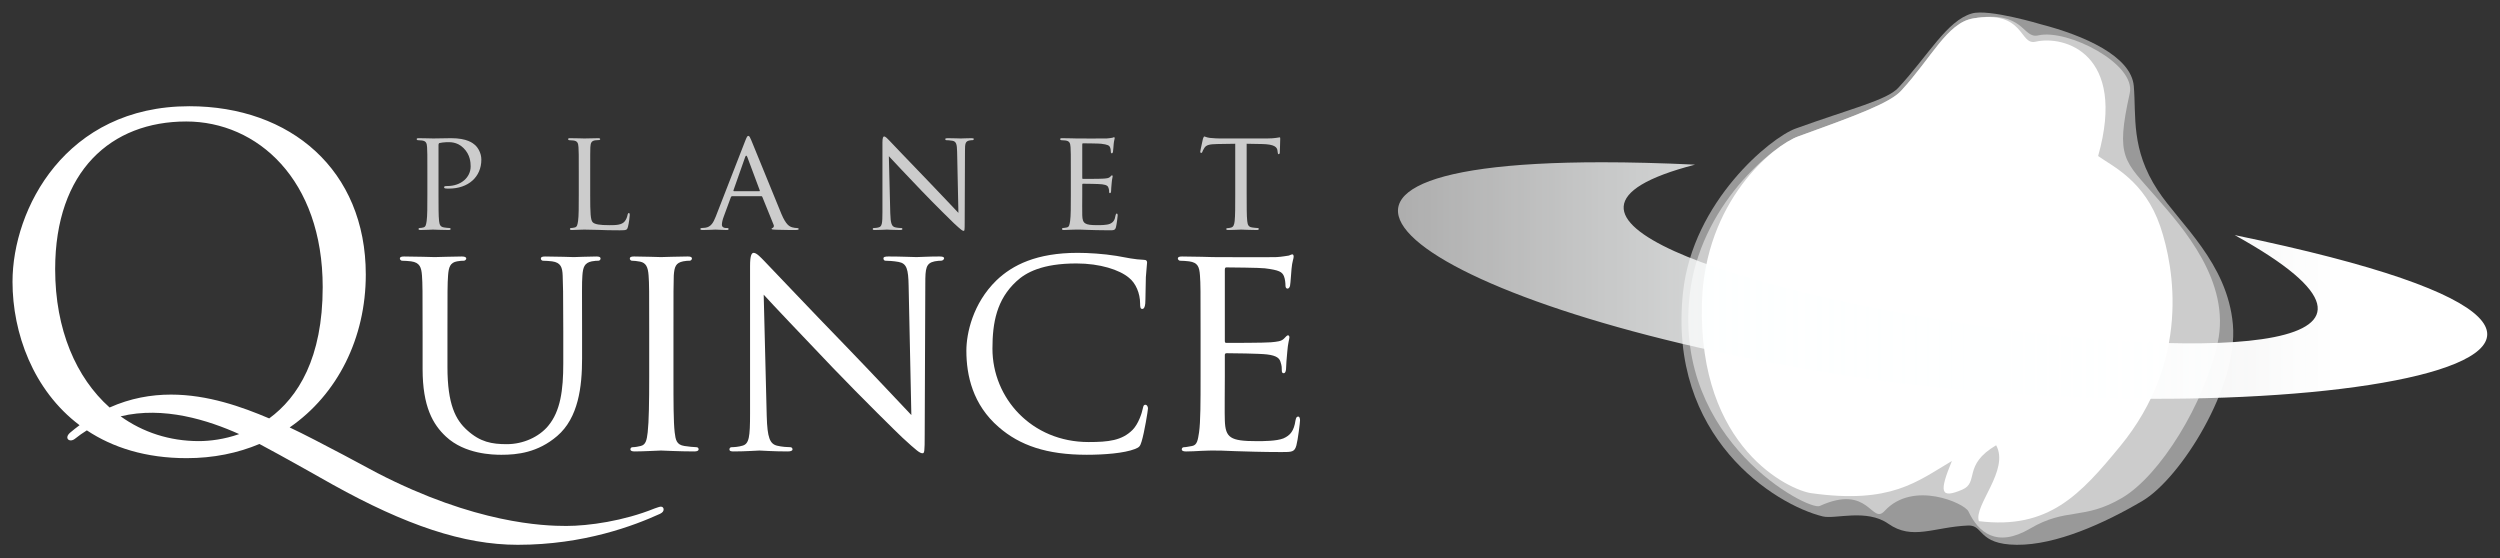 <?xml version="1.0" encoding="UTF-8" standalone="no"?><!DOCTYPE svg PUBLIC "-//W3C//DTD SVG 1.1//EN" "http://www.w3.org/Graphics/SVG/1.1/DTD/svg11.dtd"><svg width="100%" height="100%" viewBox="0 0 999 223" version="1.1" xmlns="http://www.w3.org/2000/svg" xmlns:xlink="http://www.w3.org/1999/xlink" xml:space="preserve" xmlns:serif="http://www.serif.com/" style="fill-rule:evenodd;clip-rule:evenodd;stroke-linejoin:round;stroke-miterlimit:2;"><rect x="0" y="0" width="999" height="223" fill="#333333" stroke="none"/><rect id="Artboard1" x="0" y="0" width="999" height="222.5" style="fill:none;"/><g id="QUINCE"><path d="M31.793,169.913c-18.564,-13.982 -26.793,-36.846 -26.793,-57.328c0,-29.059 21.167,-70.136 70.675,-70.136c40.36,0 70.496,25.471 70.496,67.266c0,25.331 -11.264,47.881 -30.421,61.089c10.704,5.016 34.99,18.199 34.99,18.199c39.284,20.27 66.55,21.166 75.519,21.166c8.969,0 22.961,-1.972 35.337,-6.996c1.076,-0.357 1.973,-0.717 2.512,-0.717c0.717,0 1.076,0.539 1.076,1.076c0,0.718 -0.359,1.255 -1.436,1.794c-10.223,4.663 -30.314,12.378 -56.862,12.378c-21.706,0 -44.846,-7.894 -73.905,-24.037c0,0 -20.832,-11.797 -29.308,-16.252c-8.651,3.647 -18.409,5.666 -29.074,5.666c-16.385,0 -29.58,-4.246 -39.891,-11.104l-0.002,0.001c-1.602,0.992 -3.181,2.101 -4.734,3.342c-2.17,1.735 -4.556,-0.218 -1.887,-2.475c1.23,-1.041 2.466,-2.012 3.704,-2.929l0.004,-0.003Zm63.785,3.551c-12.323,-5.536 -30.18,-11.264 -47.38,-7.1c8.927,6.414 19.62,9.901 31.244,9.901c4.43,0 10.158,-0.703 16.136,-2.801Zm11.989,-6.267c11.563,-8.439 21.383,-24.14 21.383,-52.459c0,-43.05 -26.189,-66.191 -54.531,-66.191c-29.956,0 -52.378,19.732 -52.378,59.016c0,24.188 8.411,43.389 21.756,55.275c8.293,-3.715 16.568,-5.156 24.538,-5.156c14.737,0.001 28.427,4.927 39.232,9.515Z" style="fill:#fff;fill-rule:nonzero;"/><path d="M168.866,132.295c0,-15.993 0,-18.901 -0.242,-22.172c-0.243,-3.272 -0.849,-5.21 -4.362,-5.695c-0.848,-0.12 -2.666,-0.242 -3.635,-0.242c-0.363,0 -0.848,-0.485 -0.848,-0.848c0,-0.606 0.485,-0.848 1.697,-0.848c4.845,0 11.267,0.242 12.237,0.242c0.968,0 7.633,-0.242 10.782,-0.242c1.212,0 1.818,0.242 1.818,0.848c0,0.363 -0.484,0.848 -0.97,0.848c-0.727,0 -1.332,0 -2.665,0.242c-2.787,0.485 -3.393,2.302 -3.634,5.695c-0.243,3.271 -0.243,6.179 -0.243,22.172l0,14.418c0,14.902 3.272,21.082 7.876,25.201c5.21,4.725 9.814,5.574 15.871,5.574c6.543,0 12.843,-2.908 16.478,-7.271c4.968,-5.936 6.058,-14.418 6.058,-24.958l0,-12.964c0,-15.993 -0.122,-18.901 -0.242,-22.172c-0.121,-3.272 -0.728,-5.21 -4.242,-5.695c-0.847,-0.12 -2.664,-0.242 -3.634,-0.242c-0.485,0 -0.848,-0.485 -0.848,-0.848c0,-0.606 0.484,-0.848 1.696,-0.848c4.726,0 10.904,0.242 11.51,0.242c0.727,0 5.816,-0.242 8.966,-0.242c1.211,0 1.696,0.242 1.696,0.848c0,0.363 -0.363,0.848 -0.848,0.848c-0.726,0 -1.332,0 -2.666,0.242c-2.907,0.606 -3.513,2.302 -3.756,5.695c-0.241,3.271 -0.121,6.179 -0.121,22.172l0,11.026c0,11.146 -1.454,23.626 -9.935,30.895c-7.753,6.664 -15.993,7.512 -22.292,7.512c-3.514,0 -14.661,-0.242 -22.172,-7.269c-5.211,-4.847 -9.33,-11.996 -9.33,-27.019l0,-15.145Z" style="fill:#fff;fill-rule:nonzero;"/><path d="M269.116,150.468c0,9.935 0,18.054 0.485,22.293c0.363,3.03 0.728,4.969 3.878,5.453c1.574,0.243 3.877,0.485 4.845,0.485c0.607,0 0.848,0.484 0.848,0.848c0,0.485 -0.484,0.847 -1.697,0.847c-5.936,0 -12.842,-0.362 -13.326,-0.362c-0.606,0 -7.27,0.362 -10.541,0.362c-1.091,0 -1.696,-0.241 -1.696,-0.847c0,-0.364 0.243,-0.848 0.848,-0.848c0.97,0 2.302,-0.242 3.272,-0.485c2.06,-0.484 2.422,-2.423 2.786,-5.453c0.485,-4.239 0.606,-12.358 0.606,-22.293l0,-18.173c0,-15.993 0,-18.901 -0.243,-22.172c-0.242,-3.514 -1.089,-5.089 -3.392,-5.573c-1.212,-0.242 -2.544,-0.365 -3.272,-0.365c-0.483,0 -0.848,-0.483 -0.848,-0.847c0,-0.606 0.486,-0.849 1.697,-0.849c3.513,0 10.177,0.243 10.783,0.243c0.484,0 7.39,-0.243 10.662,-0.243c1.212,0 1.697,0.243 1.697,0.849c0,0.364 -0.485,0.847 -0.849,0.847c-0.726,0 -1.453,0 -2.665,0.244c-2.908,0.605 -3.513,2.059 -3.756,5.694c-0.122,3.271 -0.122,6.179 -0.122,22.172l0,18.173Z" style="fill:#fff;fill-rule:nonzero;"/><path d="M306.387,166.341c0.242,8.481 1.21,11.025 4.119,11.752c1.937,0.485 4.363,0.606 5.33,0.606c0.485,0 0.849,0.363 0.849,0.849c0,0.605 -0.727,0.846 -1.939,0.846c-6.058,0 -10.298,-0.362 -11.268,-0.362c-0.969,0 -5.452,0.362 -10.299,0.362c-1.09,0 -1.695,-0.12 -1.695,-0.846c0,-0.486 0.363,-0.849 0.847,-0.849c0.848,0 2.788,-0.121 4.362,-0.606c2.667,-0.727 3.03,-3.514 3.03,-12.843l0,-59.003c0,-4.12 0.606,-5.211 1.454,-5.211c1.21,0 3.029,2.059 4.119,3.149c1.697,1.697 17.206,18.174 33.682,35.137c10.54,10.904 21.929,23.141 25.2,26.534l-1.089,-51.615c-0.121,-6.662 -0.727,-8.965 -3.998,-9.57c-1.94,-0.364 -4.362,-0.486 -5.21,-0.486c-0.727,0 -0.849,-0.605 -0.849,-0.968c0,-0.607 0.849,-0.727 2.061,-0.727c4.846,0 9.934,0.242 11.147,0.242c1.21,0 4.723,-0.242 9.086,-0.242c1.089,0 1.938,0.12 1.938,0.727c0,0.363 -0.484,0.968 -1.21,0.968c-0.487,0 -1.333,0 -2.546,0.244c-3.513,0.727 -3.755,2.785 -3.755,8.965l-0.242,60.337c0,6.784 -0.123,7.391 -0.849,7.391c-1.09,0 -2.181,-0.848 -8.117,-6.3c-1.091,-0.97 -16.478,-16.114 -27.746,-27.867c-12.359,-12.964 -24.353,-25.564 -27.625,-29.199l1.213,48.585Z" style="fill:#fff;fill-rule:nonzero;"/><path d="M399.126,170.703c-10.421,-8.967 -12.963,-20.719 -12.963,-30.533c0,-6.905 2.542,-18.901 11.994,-28.11c6.421,-6.177 16.113,-11.024 32.47,-11.024c4.241,0 10.298,0.363 15.508,1.211c4,0.728 7.392,1.454 10.905,1.575c1.089,0 1.332,0.486 1.332,1.091c0,0.848 -0.243,2.059 -0.484,5.815c-0.12,3.394 -0.12,9.087 -0.242,10.541c-0.123,1.576 -0.606,2.182 -1.212,2.182c-0.727,0 -0.847,-0.728 -0.847,-2.182c0,-3.998 -1.697,-8.118 -4.484,-10.299c-3.755,-3.149 -11.51,-5.695 -20.961,-5.695c-13.691,0 -20.233,3.637 -23.989,7.15c-7.875,7.268 -9.572,16.477 -9.572,26.897c0,19.749 15.631,37.317 38.408,37.317c7.996,0 13.327,-0.606 17.569,-4.846c2.301,-2.303 3.755,-6.664 4.119,-8.602c0.242,-1.091 0.363,-1.455 1.091,-1.455c0.484,0 0.969,0.727 0.969,1.455c0,0.726 -1.455,9.693 -2.546,13.206c-0.604,1.938 -0.848,2.302 -2.664,3.028c-4.363,1.697 -12.358,2.303 -19.265,2.303c-15.992,0 -26.777,-3.756 -35.136,-11.025" style="fill:#fff;fill-rule:nonzero;"/><path d="M479.75,132.295c0,-15.993 0,-18.901 -0.242,-22.172c-0.243,-3.514 -0.849,-5.21 -4.362,-5.695c-0.848,-0.12 -2.667,-0.242 -3.635,-0.242c-0.365,0 -0.849,-0.485 -0.849,-0.848c0,-0.606 0.484,-0.848 1.696,-0.848c4.847,0 11.754,0.242 12.358,0.242c0.728,0 23.021,0.121 25.444,0c2.059,-0.121 3.998,-0.485 4.847,-0.605c0.484,-0.122 0.969,-0.486 1.454,-0.486c0.362,0 0.484,0.486 0.484,0.97c0,0.727 -0.606,1.938 -0.848,4.845c-0.121,0.971 -0.364,5.575 -0.606,6.786c-0.121,0.485 -0.484,1.09 -0.969,1.09c-0.606,0 -0.849,-0.484 -0.849,-1.332c0,-0.727 -0.122,-2.424 -0.606,-3.635c-0.726,-1.696 -1.816,-2.423 -7.633,-3.15c-1.816,-0.243 -14.175,-0.364 -15.386,-0.364c-0.484,0 -0.606,0.364 -0.606,1.091l0,27.987c0,0.728 0,1.091 0.606,1.091c1.333,0 15.386,0 17.809,-0.242c2.546,-0.244 4.12,-0.363 5.21,-1.454c0.729,-0.727 1.213,-1.332 1.575,-1.332c0.365,0 0.606,0.241 0.606,0.847c0,0.606 -0.606,2.302 -0.848,5.694c-0.242,2.061 -0.484,5.937 -0.484,6.664c0,0.848 -0.243,1.939 -0.969,1.939c-0.486,0 -0.728,-0.364 -0.728,-0.97c0,-0.969 0,-2.059 -0.484,-3.392c-0.365,-1.453 -1.332,-2.665 -5.452,-3.15c-2.907,-0.364 -14.296,-0.485 -16.115,-0.485c-0.604,0 -0.726,0.364 -0.726,0.727l0,8.602c0,3.514 -0.121,15.509 0,17.568c0.242,6.906 2.18,8.24 12.721,8.24c2.787,0 7.875,0 10.662,-1.09c2.788,-1.212 4.242,-3.029 4.846,-7.15c0.243,-1.211 0.487,-1.574 1.091,-1.574c0.606,0 0.728,0.848 0.728,1.574c0,0.728 -0.848,7.755 -1.454,9.936c-0.726,2.666 -1.817,2.666 -5.937,2.666c-7.997,0 -14.176,-0.243 -18.537,-0.364c-4.484,-0.243 -7.27,-0.243 -8.846,-0.243c-0.242,0 -2.301,0 -4.604,0.121c-2.059,0.122 -4.482,0.243 -6.179,0.243c-1.09,0 -1.696,-0.243 -1.696,-0.848c0,-0.363 0.242,-0.848 0.849,-0.848c0.969,0 2.301,-0.364 3.27,-0.485c2.062,-0.364 2.303,-2.423 2.788,-5.452c0.606,-4.24 0.606,-12.359 0.606,-22.294l0,-18.173Z" style="fill:#fff;fill-rule:nonzero;"/></g><g id="PLANET"><path d="M170.775,69.259c0,-7.533 0,-8.904 -0.114,-10.445c-0.114,-1.656 -0.399,-2.455 -2.054,-2.683c-0.4,-0.057 -1.257,-0.115 -1.713,-0.115c-0.172,0 -0.399,-0.228 -0.399,-0.399c0,-0.285 0.227,-0.398 0.799,-0.398c2.282,0 5.422,0.113 5.822,0.113c1.084,0 4.851,-0.113 7.134,-0.113c6.45,0 8.732,1.996 9.588,2.738c1.142,1.028 2.511,3.197 2.511,5.823c0,6.963 -5.251,11.586 -12.955,11.586c-0.286,0 -1.142,0 -1.427,-0.057c-0.229,0 -0.514,-0.229 -0.514,-0.458c0,-0.399 0.285,-0.512 1.313,-0.512c5.421,0 9.303,-3.425 9.303,-7.821c0,-1.597 -0.172,-4.736 -2.854,-7.362c-2.626,-2.625 -5.651,-2.34 -6.792,-2.34c-0.855,0 -2.283,0.227 -2.797,0.342c-0.285,0.057 -0.399,0.401 -0.399,0.914l0,19.748c0,4.681 0,8.503 0.228,10.501c0.171,1.427 0.458,2.341 1.998,2.57c0.684,0.113 1.769,0.227 2.226,0.227c0.285,0 0.4,0.228 0.4,0.399c0,0.229 -0.229,0.401 -0.8,0.401c-2.739,0 -6.05,-0.172 -6.278,-0.172c-0.171,0 -3.425,0.172 -4.965,0.172c-0.515,0 -0.799,-0.115 -0.799,-0.401c0,-0.171 0.113,-0.399 0.399,-0.399c0.457,0 1.084,-0.114 1.541,-0.227c0.97,-0.229 1.085,-1.143 1.313,-2.57c0.285,-1.998 0.285,-5.82 0.285,-10.501l0,-8.561Z" style="fill:#fff;fill-opacity:0.75;fill-rule:nonzero;"/><path d="M235.843,77.933c0,7.135 0.115,10.047 1.027,10.903c0.799,0.798 2.74,1.142 6.678,1.142c2.626,0 4.852,-0.058 6.051,-1.485c0.628,-0.741 1.027,-1.769 1.197,-2.739c0.058,-0.343 0.23,-0.629 0.515,-0.629c0.228,0 0.342,0.229 0.342,0.742c0,0.513 -0.342,3.424 -0.742,4.851c-0.343,1.142 -0.513,1.314 -3.197,1.314c-3.595,0 -6.392,-0.058 -8.732,-0.172c-2.283,-0.058 -3.995,-0.114 -5.48,-0.114c-0.227,0 -1.084,0 -2.054,0.056c-1.027,0.058 -2.112,0.116 -2.911,0.116c-0.514,0 -0.799,-0.116 -0.799,-0.401c0,-0.171 0.115,-0.399 0.4,-0.399c0.457,0 1.084,-0.113 1.542,-0.228c0.969,-0.228 1.084,-1.142 1.312,-2.569c0.286,-1.997 0.286,-5.82 0.286,-10.501l0,-8.561c0,-7.534 0,-8.904 -0.115,-10.445c-0.115,-1.656 -0.399,-2.455 -2.054,-2.683c-0.4,-0.057 -1.256,-0.114 -1.713,-0.114c-0.171,0 -0.4,-0.229 -0.4,-0.399c0,-0.286 0.229,-0.4 0.799,-0.4c2.284,0 5.422,0.114 5.707,0.114c0.23,0 3.996,-0.114 5.538,-0.114c0.513,0 0.799,0.114 0.799,0.4c0,0.17 -0.229,0.341 -0.4,0.341c-0.342,0 -1.085,0.058 -1.656,0.115c-1.484,0.285 -1.768,1.027 -1.883,2.74c-0.057,1.541 -0.057,2.911 -0.057,10.445l0,8.674Z" style="fill:#fff;fill-opacity:0.75;fill-rule:nonzero;"/><path d="M303.421,76.393c0.228,0 0.228,-0.113 0.171,-0.342l-4.967,-13.299c-0.284,-0.743 -0.569,-0.743 -0.856,0l-4.679,13.299c-0.057,0.229 0,0.342 0.171,0.342l10.16,0Zm-5.593,-20.204c0.626,-1.599 0.854,-1.884 1.198,-1.884c0.513,0 0.683,0.684 1.199,1.768c0.914,2.055 8.959,22.089 12.041,29.452c1.827,4.339 3.197,4.965 4.281,5.307c0.742,0.229 1.485,0.287 1.998,0.287c0.287,0 0.628,0.113 0.628,0.399c0,0.285 -0.572,0.4 -1.141,0.4c-0.743,0 -4.451,0 -7.934,-0.115c-0.97,-0.057 -1.768,-0.057 -1.768,-0.343c0,-0.228 0.113,-0.228 0.342,-0.341c0.284,-0.115 0.8,-0.514 0.456,-1.313l-4.509,-11.131c-0.114,-0.227 -0.171,-0.284 -0.456,-0.284l-11.586,0c-0.23,0 -0.401,0.114 -0.514,0.399l-2.855,7.762c-0.455,1.199 -0.74,2.398 -0.74,3.254c0,0.97 0.854,1.313 1.711,1.313l0.458,0c0.398,0 0.512,0.17 0.512,0.399c0,0.285 -0.285,0.4 -0.742,0.4c-1.199,0 -3.937,-0.172 -4.508,-0.172c-0.513,0 -3.026,0.172 -5.08,0.172c-0.627,0 -0.971,-0.115 -0.971,-0.4c0,-0.229 0.23,-0.399 0.458,-0.399c0.342,0 1.084,-0.058 1.482,-0.115c2.284,-0.285 3.253,-1.998 4.224,-4.452l11.816,-30.363Z" style="fill:#fff;fill-opacity:0.75;fill-rule:nonzero;"/><path d="M355.76,85.296c0.114,3.996 0.57,5.193 1.941,5.536c0.911,0.229 2.055,0.287 2.51,0.287c0.228,0 0.399,0.17 0.399,0.398c0,0.286 -0.342,0.4 -0.911,0.4c-2.855,0 -4.852,-0.171 -5.31,-0.171c-0.456,0 -2.567,0.171 -4.85,0.171c-0.515,0 -0.799,-0.057 -0.799,-0.4c0,-0.228 0.17,-0.398 0.399,-0.398c0.4,0 1.313,-0.058 2.054,-0.287c1.257,-0.343 1.428,-1.654 1.428,-6.049l0,-27.796c0,-1.941 0.285,-2.453 0.684,-2.453c0.571,0 1.428,0.969 1.941,1.483c0.799,0.799 8.104,8.561 15.866,16.551c4.966,5.138 10.33,10.902 11.873,12.5l-0.515,-24.314c-0.057,-3.138 -0.342,-4.222 -1.882,-4.509c-0.913,-0.172 -2.055,-0.228 -2.455,-0.228c-0.343,0 -0.399,-0.285 -0.399,-0.456c0,-0.286 0.399,-0.343 0.97,-0.343c2.283,0 4.68,0.114 5.251,0.114c0.57,0 2.226,-0.114 4.281,-0.114c0.512,0 0.913,0.057 0.913,0.343c0,0.171 -0.228,0.456 -0.572,0.456c-0.228,0 -0.627,0 -1.198,0.115c-1.656,0.342 -1.77,1.313 -1.77,4.223l-0.114,28.424c0,3.196 -0.057,3.481 -0.399,3.481c-0.514,0 -1.027,-0.4 -3.824,-2.968c-0.513,-0.457 -7.762,-7.591 -13.07,-13.128c-5.822,-6.106 -11.471,-12.042 -13.014,-13.755l0.572,22.887Z" style="fill:#fff;fill-opacity:0.75;fill-rule:nonzero;"/><path d="M427.905,69.259c0,-7.533 0,-8.904 -0.114,-10.445c-0.114,-1.656 -0.399,-2.455 -2.055,-2.683c-0.399,-0.057 -1.255,-0.115 -1.711,-0.115c-0.173,0 -0.4,-0.228 -0.4,-0.399c0,-0.285 0.227,-0.398 0.799,-0.398c2.283,0 5.536,0.113 5.82,0.113c0.344,0 10.845,0.058 11.987,0c0.971,-0.057 1.884,-0.228 2.282,-0.286c0.228,-0.057 0.459,-0.227 0.687,-0.227c0.171,0 0.227,0.227 0.227,0.456c0,0.342 -0.285,0.913 -0.399,2.284c-0.056,0.455 -0.173,2.624 -0.287,3.196c-0.057,0.228 -0.228,0.512 -0.455,0.512c-0.285,0 -0.399,-0.228 -0.399,-0.626c0,-0.345 -0.059,-1.142 -0.287,-1.713c-0.342,-0.8 -0.856,-1.142 -3.595,-1.484c-0.856,-0.114 -6.679,-0.171 -7.248,-0.171c-0.229,0 -0.285,0.171 -0.285,0.513l0,13.185c0,0.343 0,0.514 0.285,0.514c0.627,0 7.248,0 8.39,-0.115c1.198,-0.114 1.94,-0.171 2.453,-0.685c0.344,-0.342 0.572,-0.626 0.742,-0.626c0.171,0 0.286,0.113 0.286,0.397c0,0.287 -0.286,1.085 -0.399,2.685c-0.114,0.968 -0.228,2.794 -0.228,3.138c0,0.399 -0.114,0.913 -0.457,0.913c-0.229,0 -0.342,-0.171 -0.342,-0.457c0,-0.456 0,-0.97 -0.228,-1.598c-0.173,-0.685 -0.629,-1.256 -2.57,-1.484c-1.369,-0.171 -6.734,-0.228 -7.59,-0.228c-0.286,0 -0.342,0.171 -0.342,0.342l0,4.053c0,1.656 -0.057,7.305 0,8.275c0.114,3.253 1.027,3.882 5.992,3.882c1.313,0 3.71,0 5.022,-0.515c1.313,-0.569 1.998,-1.426 2.282,-3.367c0.115,-0.57 0.231,-0.741 0.516,-0.741c0.284,0 0.342,0.4 0.342,0.741c0,0.343 -0.399,3.653 -0.685,4.68c-0.343,1.257 -0.856,1.257 -2.796,1.257c-3.768,0 -6.679,-0.114 -8.734,-0.172c-2.112,-0.114 -3.424,-0.114 -4.167,-0.114c-0.113,0 -1.084,0 -2.169,0.057c-0.97,0.057 -2.111,0.115 -2.909,0.115c-0.514,0 -0.799,-0.115 -0.799,-0.401c0,-0.171 0.114,-0.399 0.398,-0.399c0.459,0 1.085,-0.171 1.543,-0.227c0.97,-0.172 1.084,-1.143 1.312,-2.57c0.285,-1.998 0.285,-5.82 0.285,-10.501l0,-8.561Z" style="fill:#fff;fill-opacity:0.75;fill-rule:nonzero;"/><path d="M498.167,77.819c0,4.681 0,8.504 0.228,10.502c0.171,1.427 0.399,2.34 1.941,2.57c0.683,0.113 1.827,0.228 2.282,0.228c0.343,0 0.399,0.227 0.399,0.398c0,0.229 -0.227,0.401 -0.797,0.401c-2.74,0 -5.937,-0.172 -6.221,-0.172c-0.231,0 -3.712,0.172 -5.194,0.172c-0.572,0 -0.8,-0.115 -0.8,-0.401c0,-0.171 0.114,-0.342 0.399,-0.342c0.457,0 1.027,-0.114 1.485,-0.227c1.028,-0.229 1.312,-1.2 1.483,-2.627c0.228,-1.998 0.228,-5.821 0.228,-10.502l0,-20.375l-7.249,0.115c-3.138,0.057 -4.337,0.399 -5.078,1.539c-0.572,0.858 -0.628,1.199 -0.799,1.543c-0.114,0.399 -0.287,0.455 -0.514,0.455c-0.115,0 -0.343,-0.113 -0.343,-0.399c0,-0.514 1.028,-4.852 1.084,-5.251c0.115,-0.285 0.343,-0.912 0.514,-0.912c0.344,0 0.856,0.398 2.227,0.57c1.426,0.17 3.368,0.228 3.937,0.228l18.95,0c1.655,0 2.796,-0.114 3.595,-0.228c0.743,-0.115 1.199,-0.228 1.426,-0.228c0.23,0 0.23,0.285 0.23,0.57c0,1.484 -0.173,4.966 -0.173,5.537c0,0.4 -0.228,0.627 -0.456,0.627c-0.227,0 -0.341,-0.171 -0.398,-0.856l-0.057,-0.514c-0.173,-1.483 -1.257,-2.568 -6.051,-2.681l-6.278,-0.115l0,20.375Z" style="fill:#fff;fill-opacity:0.75;fill-rule:nonzero;"/></g><g id="QUINCE-SHAPE" serif:id="QUINCE SHAPE"><path d="M787.966,5.378c-10.032,2.929 -17.276,16.605 -29.41,29.708c-4.588,4.954 -18.483,8.141 -41.06,16.304c-9.899,3.58 -41.05,29.059 -44.959,65.392c-6.24,57.989 36.722,84.884 55.846,89.58c4.929,1.208 17.466,-3.201 26.21,2.935c9.594,6.731 18.064,1.306 31.892,0.696c6.258,-0.276 3.71,7.566 19.382,7.709c15.671,0.145 34.902,-8.497 50.23,-17.528c15.331,-9.029 38.357,-45.866 36.17,-70.502c-2.188,-24.635 -21.228,-40.236 -30.009,-53.596c-10.846,-16.503 -8.581,-29.598 -9.587,-41.654c-1.006,-12.054 -20.199,-20.336 -37.061,-24.697c0,0 -20.928,-6.308 -27.644,-4.347" style="fill:#fff;fill-opacity:0.5;"/><path d="M788.394,7.378c-10.299,1.786 -16.605,15.835 -28.739,28.937c-4.588,4.954 -18.497,10.026 -41.074,18.19c-9.9,3.58 -39.531,27.534 -43.44,63.865c-6.24,57.991 47.581,85.845 52.003,83.827c19.816,-9.044 20.678,7.709 25.939,1.985c11.382,-12.392 31.967,-3.068 33.493,0.16c3.91,8.269 11.175,14.809 24.678,6.855c14.488,-8.533 21.37,-3.205 36.7,-12.235c15.329,-9.03 32.893,-37.759 38.211,-61.913c5.413,-24.578 -14.093,-46.262 -24.594,-58.317c-12.746,-14.632 -16.289,-15.548 -10.532,-41.455c2.624,-11.809 -24.969,-25.823 -36.526,-23.144c-6.569,1.524 -5.35,-10.357 -26.119,-6.755" style="fill:#fff;fill-opacity:0.5;"/><path d="M788.394,7.378c-10.299,1.786 -16.605,15.835 -28.739,28.937c-4.588,4.954 -18.497,10.026 -41.074,18.19c-9.9,3.58 -37.363,25.761 -38.471,66.568c-1.582,58.303 35.287,74.824 43.637,75.995c31.908,4.473 42.296,-4.648 56.227,-12.854c-5.093,12.381 -4.724,15.224 4.121,11.458c6.9,-2.94 0.06,-9.794 13.564,-17.747c5.465,9.915 -9.068,24.104 -6.9,30.333c27.922,3.443 40.638,-10.733 56.362,-29.823c28.228,-34.264 21.763,-71.361 16.131,-87.932c-6.248,-18.374 -19.263,-24.123 -24.839,-28.151c11.534,-40.944 -13.472,-48.355 -25.029,-45.676c-6.57,1.522 -4.221,-12.9 -24.99,-9.298" style="fill:#fff;"/></g><path id="BELT" d="M736.763,149.957c173.238,27.112 386.982,-8.351 156.226,-56.012c169.146,93.586 -371.4,12.213 -215.645,-28.152c-13.67,-0.647 -26.064,-0.954 -37.2,-0.954c-154.588,-0.005 -70.721,58.929 96.619,85.118Z" style="fill:url(#_Linear1);fill-rule:nonzero;"/><defs><linearGradient id="_Linear1" x1="0" y1="0" x2="1" y2="0" gradientUnits="userSpaceOnUse" gradientTransform="matrix(435.267,0,0,94.522,558.632,112.1)"><stop offset="0" style="stop-color:#fff;stop-opacity:0.6"/><stop offset="0.29" style="stop-color:#fdffff;stop-opacity:0.8"/><stop offset="0.86" style="stop-color:#fff;stop-opacity:1"/><stop offset="1" style="stop-color:#fff;stop-opacity:1"/></linearGradient></defs></svg>